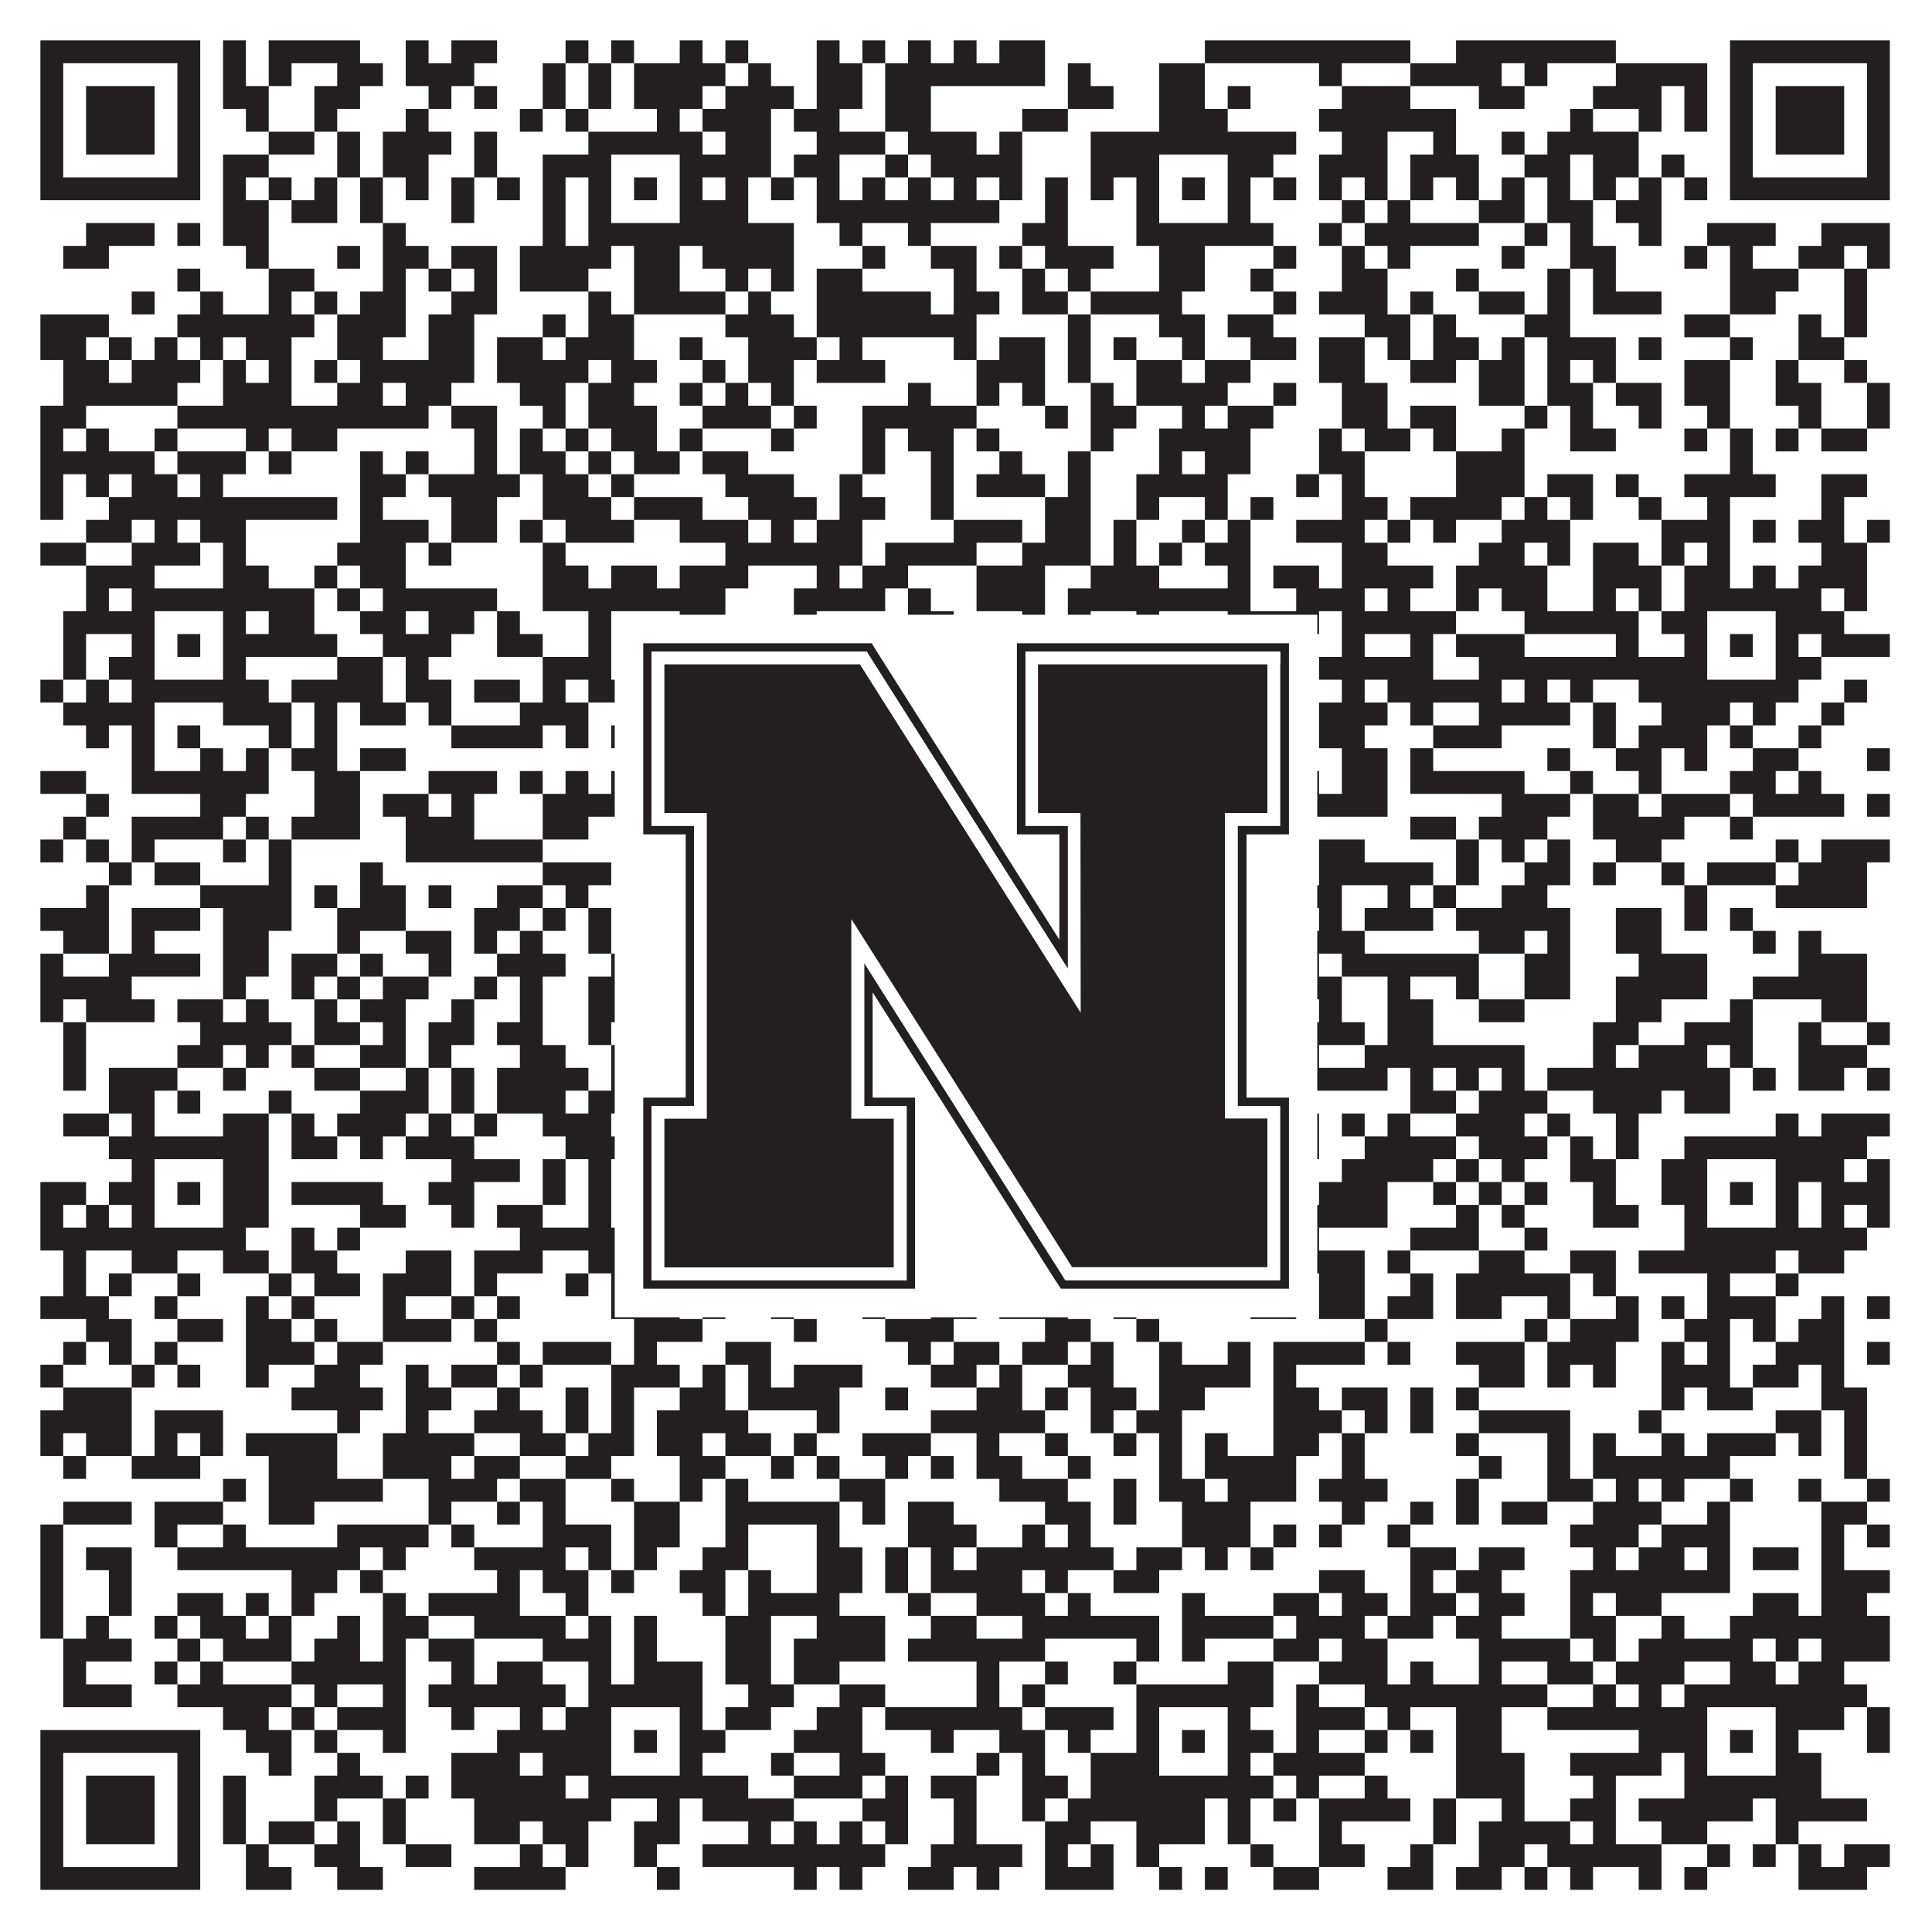 <?xml version="1.0"?>
<svg xmlns="http://www.w3.org/2000/svg" xmlns:xlink="http://www.w3.org/1999/xlink" version="1.1" width="1100px" height="1100px" viewBox="0 0 1100 1100"><rect x="0" y="0" width="1100" height="1100" fill="#ffffff" fill-opacity="1"/><path fill="#231f20" fill-opacity="1" d="M23,23L114,23L114,36L23,36ZM127,23L140,23L140,36L127,36ZM153,23L205,23L205,36L153,36ZM231,23L244,23L244,36L231,36ZM257,23L283,23L283,36L257,36ZM322,23L335,23L335,36L322,36ZM348,23L361,23L361,36L348,36ZM387,23L400,23L400,36L387,36ZM413,23L426,23L426,36L413,36ZM465,23L478,23L478,36L465,36ZM491,23L504,23L504,36L491,36ZM517,23L530,23L530,36L517,36ZM543,23L556,23L556,36L543,36ZM569,23L595,23L595,36L569,36ZM686,23L803,23L803,36L686,36ZM829,23L920,23L920,36L829,36ZM985,23L1076,23L1076,36L985,36ZM23,36L36,36L36,49L23,49ZM101,36L114,36L114,49L101,49ZM127,36L140,36L140,49L127,49ZM153,36L166,36L166,49L153,49ZM192,36L218,36L218,49L192,49ZM231,36L270,36L270,49L231,49ZM309,36L322,36L322,49L309,49ZM335,36L348,36L348,49L335,49ZM361,36L413,36L413,49L361,49ZM426,36L439,36L439,49L426,49ZM465,36L491,36L491,49L465,49ZM504,36L595,36L595,49L504,49ZM608,36L621,36L621,49L608,49ZM660,36L686,36L686,49L660,49ZM751,36L764,36L764,49L751,49ZM803,36L855,36L855,49L803,49ZM868,36L881,36L881,49L868,49ZM920,36L972,36L972,49L920,49ZM985,36L998,36L998,49L985,49ZM1063,36L1076,36L1076,49L1063,49ZM23,49L36,49L36,62L23,62ZM49,49L88,49L88,62L49,62ZM101,49L114,49L114,62L101,62ZM127,49L153,49L153,62L127,62ZM179,49L205,49L205,62L179,62ZM244,49L257,49L257,62L244,62ZM270,49L283,49L283,62L270,62ZM309,49L322,49L322,62L309,62ZM335,49L348,49L348,62L335,62ZM361,49L400,49L400,62L361,62ZM413,49L452,49L452,62L413,62ZM465,49L491,49L491,62L465,62ZM504,49L530,49L530,62L504,62ZM608,49L634,49L634,62L608,62ZM660,49L686,49L686,62L660,62ZM699,49L712,49L712,62L699,62ZM764,49L803,49L803,62L764,62ZM842,49L868,49L868,62L842,62ZM907,49L946,49L946,62L907,62ZM959,49L972,49L972,62L959,62ZM985,49L998,49L998,62L985,62ZM1011,49L1050,49L1050,62L1011,62ZM1063,49L1076,49L1076,62L1063,62ZM23,62L36,62L36,75L23,75ZM49,62L88,62L88,75L49,75ZM101,62L114,62L114,75L101,75ZM140,62L153,62L153,75L140,75ZM179,62L192,62L192,75L179,75ZM231,62L244,62L244,75L231,75ZM296,62L309,62L309,75L296,75ZM322,62L335,62L335,75L322,75ZM374,62L387,62L387,75L374,75ZM400,62L439,62L439,75L400,75ZM452,62L478,62L478,75L452,75ZM504,62L530,62L530,75L504,75ZM582,62L608,62L608,75L582,75ZM660,62L699,62L699,75L660,75ZM751,62L829,62L829,75L751,75ZM894,62L907,62L907,75L894,75ZM933,62L946,62L946,75L933,75ZM959,62L972,62L972,75L959,75ZM985,62L998,62L998,75L985,75ZM1011,62L1050,62L1050,75L1011,75ZM1063,62L1076,62L1076,75L1063,75ZM23,75L36,75L36,88L23,88ZM49,75L88,75L88,88L49,88ZM101,75L114,75L114,88L101,88ZM153,75L179,75L179,88L153,88ZM192,75L205,75L205,88L192,88ZM218,75L257,75L257,88L218,88ZM270,75L283,75L283,88L270,88ZM335,75L400,75L400,88L335,88ZM413,75L439,75L439,88L413,88ZM465,75L504,75L504,88L465,88ZM517,75L556,75L556,88L517,88ZM569,75L582,75L582,88L569,88ZM621,75L738,75L738,88L621,88ZM764,75L790,75L790,88L764,88ZM816,75L829,75L829,88L816,88ZM855,75L868,75L868,88L855,88ZM881,75L933,75L933,88L881,88ZM985,75L998,75L998,88L985,88ZM1011,75L1050,75L1050,88L1011,88ZM1063,75L1076,75L1076,88L1063,88ZM23,88L36,88L36,101L23,101ZM101,88L114,88L114,101L101,101ZM127,88L153,88L153,101L127,101ZM192,88L205,88L205,101L192,101ZM218,88L244,88L244,101L218,101ZM270,88L283,88L283,101L270,101ZM309,88L348,88L348,101L309,101ZM387,88L439,88L439,101L387,101ZM452,88L478,88L478,101L452,101ZM504,88L517,88L517,101L504,101ZM530,88L582,88L582,101L530,101ZM621,88L660,88L660,101L621,101ZM699,88L725,88L725,101L699,101ZM751,88L790,88L790,101L751,101ZM803,88L842,88L842,101L803,101ZM868,88L894,88L894,101L868,101ZM907,88L933,88L933,101L907,101ZM946,88L959,88L959,101L946,101ZM985,88L998,88L998,101L985,101ZM1063,88L1076,88L1076,101L1063,101ZM23,101L114,101L114,114L23,114ZM127,101L140,101L140,114L127,114ZM153,101L166,101L166,114L153,114ZM179,101L192,101L192,114L179,114ZM205,101L218,101L218,114L205,114ZM231,101L244,101L244,114L231,114ZM257,101L270,101L270,114L257,114ZM283,101L296,101L296,114L283,114ZM309,101L322,101L322,114L309,114ZM335,101L348,101L348,114L335,114ZM361,101L374,101L374,114L361,114ZM387,101L400,101L400,114L387,114ZM413,101L426,101L426,114L413,114ZM439,101L452,101L452,114L439,114ZM465,101L478,101L478,114L465,114ZM491,101L504,101L504,114L491,114ZM517,101L530,101L530,114L517,114ZM543,101L556,101L556,114L543,114ZM569,101L582,101L582,114L569,114ZM595,101L608,101L608,114L595,114ZM621,101L634,101L634,114L621,114ZM647,101L660,101L660,114L647,114ZM673,101L686,101L686,114L673,114ZM699,101L712,101L712,114L699,114ZM725,101L738,101L738,114L725,114ZM751,101L764,101L764,114L751,114ZM777,101L790,101L790,114L777,114ZM803,101L816,101L816,114L803,114ZM829,101L842,101L842,114L829,114ZM855,101L868,101L868,114L855,114ZM881,101L894,101L894,114L881,114ZM907,101L920,101L920,114L907,114ZM933,101L946,101L946,114L933,114ZM959,101L972,101L972,114L959,114ZM985,101L1076,101L1076,114L985,114ZM127,114L153,114L153,127L127,127ZM166,114L192,114L192,127L166,127ZM205,114L218,114L218,127L205,127ZM257,114L270,114L270,127L257,127ZM309,114L322,114L322,127L309,127ZM335,114L348,114L348,127L335,127ZM387,114L426,114L426,127L387,127ZM465,114L569,114L569,127L465,127ZM595,114L608,114L608,127L595,127ZM647,114L660,114L660,127L647,127ZM699,114L712,114L712,127L699,127ZM764,114L777,114L777,127L764,127ZM790,114L803,114L803,127L790,127ZM842,114L868,114L868,127L842,127ZM881,114L907,114L907,127L881,127ZM920,114L946,114L946,127L920,127ZM49,127L88,127L88,140L49,140ZM101,127L114,127L114,140L101,140ZM127,127L153,127L153,140L127,140ZM218,127L231,127L231,140L218,140ZM309,127L322,127L322,140L309,140ZM335,127L452,127L452,140L335,140ZM478,127L491,127L491,140L478,140ZM517,127L530,127L530,140L517,140ZM582,127L608,127L608,140L582,140ZM647,127L725,127L725,140L647,140ZM751,127L764,127L764,140L751,140ZM777,127L842,127L842,140L777,140ZM868,127L881,127L881,140L868,140ZM894,127L907,127L907,140L894,140ZM933,127L946,127L946,140L933,140ZM972,127L1011,127L1011,140L972,140ZM1037,127L1076,127L1076,140L1037,140ZM36,140L62,140L62,153L36,153ZM140,140L153,140L153,153L140,153ZM192,140L205,140L205,153L192,153ZM218,140L244,140L244,153L218,153ZM257,140L283,140L283,153L257,153ZM296,140L348,140L348,153L296,153ZM361,140L387,140L387,153L361,153ZM400,140L452,140L452,153L400,153ZM491,140L504,140L504,153L491,153ZM530,140L556,140L556,153L530,153ZM569,140L582,140L582,153L569,153ZM595,140L634,140L634,153L595,153ZM660,140L686,140L686,153L660,153ZM725,140L738,140L738,153L725,153ZM764,140L777,140L777,153L764,153ZM790,140L803,140L803,153L790,153ZM855,140L868,140L868,153L855,153ZM894,140L920,140L920,153L894,153ZM959,140L972,140L972,153L959,153ZM985,140L998,140L998,153L985,153ZM1024,140L1050,140L1050,153L1024,153ZM1063,140L1076,140L1076,153L1063,153ZM101,153L114,153L114,166L101,166ZM153,153L179,153L179,166L153,166ZM218,153L231,153L231,166L218,166ZM244,153L257,153L257,166L244,166ZM270,153L283,153L283,166L270,166ZM296,153L335,153L335,166L296,166ZM361,153L387,153L387,166L361,166ZM413,153L426,153L426,166L413,166ZM439,153L452,153L452,166L439,166ZM465,153L491,153L491,166L465,166ZM543,153L556,153L556,166L543,166ZM582,153L595,153L595,166L582,166ZM608,153L621,153L621,166L608,166ZM660,153L686,153L686,166L660,166ZM712,153L725,153L725,166L712,166ZM764,153L790,153L790,166L764,166ZM829,153L842,153L842,166L829,166ZM881,153L894,153L894,166L881,166ZM907,153L920,153L920,166L907,166ZM985,153L1024,153L1024,166L985,166ZM1050,153L1063,153L1063,166L1050,166ZM75,166L88,166L88,179L75,179ZM114,166L127,166L127,179L114,179ZM153,166L166,166L166,179L153,179ZM179,166L192,166L192,179L179,179ZM205,166L231,166L231,179L205,179ZM257,166L283,166L283,179L257,179ZM335,166L348,166L348,179L335,179ZM361,166L413,166L413,179L361,179ZM426,166L439,166L439,179L426,179ZM465,166L530,166L530,179L465,179ZM543,166L569,166L569,179L543,179ZM582,166L608,166L608,179L582,179ZM621,166L673,166L673,179L621,179ZM725,166L738,166L738,179L725,179ZM751,166L790,166L790,179L751,179ZM803,166L816,166L816,179L803,179ZM842,166L868,166L868,179L842,179ZM881,166L894,166L894,179L881,179ZM907,166L946,166L946,179L907,179ZM985,166L1011,166L1011,179L985,179ZM1050,166L1063,166L1063,179L1050,179ZM23,179L62,179L62,192L23,192ZM101,179L179,179L179,192L101,192ZM192,179L231,179L231,192L192,192ZM244,179L270,179L270,192L244,192ZM309,179L322,179L322,192L309,192ZM335,179L361,179L361,192L335,192ZM413,179L452,179L452,192L413,192ZM465,179L556,179L556,192L465,192ZM608,179L621,179L621,192L608,192ZM660,179L686,179L686,192L660,192ZM699,179L725,179L725,192L699,192ZM777,179L803,179L803,192L777,192ZM816,179L829,179L829,192L816,192ZM868,179L894,179L894,192L868,192ZM959,179L985,179L985,192L959,192ZM1024,179L1037,179L1037,192L1024,192ZM1050,179L1063,179L1063,192L1050,192ZM23,192L49,192L49,205L23,205ZM62,192L75,192L75,205L62,205ZM88,192L101,192L101,205L88,205ZM114,192L127,192L127,205L114,205ZM140,192L166,192L166,205L140,205ZM192,192L218,192L218,205L192,205ZM244,192L270,192L270,205L244,205ZM283,192L309,192L309,205L283,205ZM322,192L361,192L361,205L322,205ZM387,192L400,192L400,205L387,205ZM426,192L465,192L465,205L426,205ZM478,192L491,192L491,205L478,205ZM543,192L556,192L556,205L543,205ZM569,192L595,192L595,205L569,205ZM608,192L621,192L621,205L608,205ZM634,192L647,192L647,205L634,205ZM673,192L686,192L686,205L673,205ZM712,192L738,192L738,205L712,205ZM751,192L777,192L777,205L751,205ZM790,192L803,192L803,205L790,205ZM816,192L842,192L842,205L816,205ZM855,192L868,192L868,205L855,205ZM881,192L920,192L920,205L881,205ZM933,192L946,192L946,205L933,205ZM985,192L998,192L998,205L985,205ZM1024,192L1050,192L1050,205L1024,205ZM36,205L62,205L62,218L36,218ZM75,205L114,205L114,218L75,218ZM127,205L140,205L140,218L127,218ZM153,205L166,205L166,218L153,218ZM179,205L192,205L192,218L179,218ZM205,205L270,205L270,218L205,218ZM283,205L335,205L335,218L283,218ZM348,205L374,205L374,218L348,218ZM400,205L413,205L413,218L400,218ZM426,205L452,205L452,218L426,218ZM465,205L504,205L504,218L465,218ZM556,205L595,205L595,218L556,218ZM608,205L621,205L621,218L608,218ZM647,205L673,205L673,218L647,218ZM686,205L712,205L712,218L686,218ZM751,205L777,205L777,218L751,218ZM803,205L829,205L829,218L803,218ZM842,205L868,205L868,218L842,218ZM881,205L894,205L894,218L881,218ZM907,205L920,205L920,218L907,218ZM959,205L985,205L985,218L959,218ZM1011,205L1024,205L1024,218L1011,218ZM1050,205L1063,205L1063,218L1050,218ZM36,218L101,218L101,231L36,231ZM127,218L166,218L166,231L127,231ZM192,218L218,218L218,231L192,231ZM231,218L257,218L257,231L231,231ZM296,218L322,218L322,231L296,231ZM335,218L361,218L361,231L335,231ZM387,218L400,218L400,231L387,231ZM413,218L426,218L426,231L413,231ZM439,218L452,218L452,231L439,231ZM517,218L530,218L530,231L517,231ZM556,218L569,218L569,231L556,231ZM582,218L595,218L595,231L582,231ZM621,218L634,218L634,231L621,231ZM647,218L699,218L699,231L647,231ZM725,218L738,218L738,231L725,231ZM764,218L790,218L790,231L764,231ZM842,218L868,218L868,231L842,231ZM881,218L907,218L907,231L881,231ZM920,218L946,218L946,231L920,231ZM959,218L985,218L985,231L959,231ZM1011,218L1037,218L1037,231L1011,231ZM1063,218L1076,218L1076,231L1063,231ZM23,231L49,231L49,244L23,244ZM101,231L244,231L244,244L101,244ZM257,231L283,231L283,244L257,244ZM309,231L322,231L322,244L309,244ZM335,231L374,231L374,244L335,244ZM400,231L439,231L439,244L400,244ZM452,231L465,231L465,244L452,244ZM491,231L556,231L556,244L491,244ZM595,231L608,231L608,244L595,244ZM621,231L647,231L647,244L621,244ZM673,231L686,231L686,244L673,244ZM699,231L725,231L725,244L699,244ZM764,231L790,231L790,244L764,244ZM803,231L829,231L829,244L803,244ZM868,231L881,231L881,244L868,244ZM894,231L907,231L907,244L894,244ZM933,231L946,231L946,244L933,244ZM972,231L985,231L985,244L972,244ZM1024,231L1037,231L1037,244L1024,244ZM1063,231L1076,231L1076,244L1063,244ZM23,244L36,244L36,257L23,257ZM49,244L62,244L62,257L49,257ZM88,244L101,244L101,257L88,257ZM140,244L153,244L153,257L140,257ZM166,244L192,244L192,257L166,257ZM270,244L283,244L283,257L270,257ZM296,244L309,244L309,257L296,257ZM322,244L335,244L335,257L322,257ZM348,244L374,244L374,257L348,257ZM387,244L400,244L400,257L387,257ZM439,244L452,244L452,257L439,257ZM491,244L504,244L504,257L491,257ZM517,244L543,244L543,257L517,257ZM556,244L569,244L569,257L556,257ZM621,244L634,244L634,257L621,257ZM660,244L712,244L712,257L660,257ZM751,244L764,244L764,257L751,257ZM777,244L803,244L803,257L777,257ZM816,244L829,244L829,257L816,257ZM855,244L868,244L868,257L855,257ZM894,244L920,244L920,257L894,257ZM959,244L972,244L972,257L959,257ZM985,244L998,244L998,257L985,257ZM1011,244L1024,244L1024,257L1011,257ZM1037,244L1063,244L1063,257L1037,257ZM23,257L88,257L88,270L23,270ZM101,257L140,257L140,270L101,270ZM153,257L166,257L166,270L153,270ZM205,257L218,257L218,270L205,270ZM231,257L244,257L244,270L231,270ZM270,257L283,257L283,270L270,270ZM296,257L322,257L322,270L296,270ZM335,257L348,257L348,270L335,270ZM361,257L387,257L387,270L361,270ZM400,257L426,257L426,270L400,270ZM491,257L504,257L504,270L491,270ZM530,257L543,257L543,270L530,270ZM569,257L582,257L582,270L569,270ZM608,257L621,257L621,270L608,270ZM660,257L673,257L673,270L660,270ZM686,257L712,257L712,270L686,270ZM751,257L777,257L777,270L751,270ZM829,257L868,257L868,270L829,270ZM985,257L998,257L998,270L985,270ZM23,270L36,270L36,283L23,283ZM49,270L62,270L62,283L49,283ZM75,270L101,270L101,283L75,283ZM114,270L127,270L127,283L114,283ZM205,270L231,270L231,283L205,283ZM244,270L296,270L296,283L244,283ZM309,270L335,270L335,283L309,283ZM348,270L361,270L361,283L348,283ZM413,270L452,270L452,283L413,283ZM478,270L491,270L491,283L478,283ZM530,270L543,270L543,283L530,283ZM556,270L595,270L595,283L556,283ZM608,270L621,270L621,283L608,283ZM647,270L699,270L699,283L647,283ZM738,270L751,270L751,283L738,283ZM764,270L777,270L777,283L764,283ZM829,270L868,270L868,283L829,283ZM881,270L907,270L907,283L881,283ZM920,270L933,270L933,283L920,283ZM959,270L1011,270L1011,283L959,283ZM1037,270L1063,270L1063,283L1037,283ZM23,283L36,283L36,296L23,296ZM62,283L192,283L192,296L62,296ZM205,283L218,283L218,296L205,296ZM257,283L283,283L283,296L257,296ZM309,283L348,283L348,296L309,296ZM361,283L400,283L400,296L361,296ZM426,283L465,283L465,296L426,296ZM478,283L504,283L504,296L478,296ZM530,283L543,283L543,296L530,296ZM595,283L621,283L621,296L595,296ZM647,283L660,283L660,296L647,296ZM686,283L699,283L699,296L686,296ZM712,283L725,283L725,296L712,296ZM764,283L790,283L790,296L764,296ZM803,283L855,283L855,296L803,296ZM868,283L881,283L881,296L868,296ZM894,283L907,283L907,296L894,296ZM933,283L946,283L946,296L933,296ZM972,283L985,283L985,296L972,296ZM1037,283L1050,283L1050,296L1037,296ZM49,296L75,296L75,309L49,309ZM88,296L101,296L101,309L88,309ZM114,296L140,296L140,309L114,309ZM205,296L244,296L244,309L205,309ZM257,296L283,296L283,309L257,309ZM296,296L309,296L309,309L296,309ZM322,296L361,296L361,309L322,309ZM387,296L426,296L426,309L387,309ZM439,296L452,296L452,309L439,309ZM465,296L491,296L491,309L465,309ZM543,296L582,296L582,309L543,309ZM595,296L621,296L621,309L595,309ZM634,296L647,296L647,309L634,309ZM673,296L686,296L686,309L673,309ZM699,296L712,296L712,309L699,309ZM738,296L777,296L777,309L738,309ZM790,296L803,296L803,309L790,309ZM816,296L829,296L829,309L816,309ZM855,296L894,296L894,309L855,309ZM946,296L985,296L985,309L946,309ZM998,296L1011,296L1011,309L998,309ZM1024,296L1050,296L1050,309L1024,309ZM1063,296L1076,296L1076,309L1063,309ZM23,309L49,309L49,322L23,322ZM75,309L114,309L114,322L75,322ZM127,309L140,309L140,322L127,322ZM192,309L231,309L231,322L192,322ZM244,309L257,309L257,322L244,322ZM309,309L322,309L322,322L309,322ZM413,309L491,309L491,322L413,322ZM504,309L556,309L556,322L504,322ZM582,309L621,309L621,322L582,322ZM634,309L647,309L647,322L634,322ZM660,309L673,309L673,322L660,322ZM686,309L712,309L712,322L686,322ZM764,309L790,309L790,322L764,322ZM842,309L868,309L868,322L842,322ZM881,309L894,309L894,322L881,322ZM907,309L933,309L933,322L907,322ZM946,309L959,309L959,322L946,322ZM972,309L985,309L985,322L972,322ZM1037,309L1063,309L1063,322L1037,322ZM49,322L88,322L88,335L49,335ZM127,322L153,322L153,335L127,335ZM179,322L192,322L192,335L179,335ZM205,322L231,322L231,335L205,335ZM309,322L335,322L335,335L309,335ZM348,322L374,322L374,335L348,335ZM387,322L426,322L426,335L387,335ZM465,322L478,322L478,335L465,335ZM491,322L517,322L517,335L491,335ZM556,322L595,322L595,335L556,335ZM621,322L660,322L660,335L621,335ZM699,322L712,322L712,335L699,335ZM725,322L751,322L751,335L725,335ZM764,322L816,322L816,335L764,335ZM829,322L881,322L881,335L829,335ZM907,322L946,322L946,335L907,335ZM959,322L985,322L985,335L959,335ZM998,322L1011,322L1011,335L998,335ZM1024,322L1063,322L1063,335L1024,335ZM49,335L62,335L62,348L49,348ZM75,335L179,335L179,348L75,348ZM192,335L205,335L205,348L192,348ZM218,335L283,335L283,348L218,348ZM309,335L413,335L413,348L309,348ZM452,335L504,335L504,348L452,348ZM517,335L530,335L530,348L517,348ZM556,335L595,335L595,348L556,348ZM608,335L712,335L712,348L608,348ZM738,335L777,335L777,348L738,348ZM790,335L803,335L803,348L790,348ZM829,335L842,335L842,348L829,348ZM855,335L881,335L881,348L855,348ZM907,335L920,335L920,348L907,348ZM933,335L946,335L946,348L933,348ZM959,335L1037,335L1037,348L959,348ZM1050,335L1063,335L1063,348L1050,348ZM36,348L88,348L88,361L36,361ZM127,348L140,348L140,361L127,361ZM153,348L179,348L179,361L153,361ZM205,348L231,348L231,361L205,361ZM244,348L270,348L270,361L244,361ZM283,348L296,348L296,361L283,361ZM335,348L348,348L348,361L335,361ZM387,348L413,348L413,361L387,361ZM452,348L465,348L465,361L452,361ZM517,348L543,348L543,361L517,361ZM582,348L595,348L595,361L582,361ZM608,348L621,348L621,361L608,361ZM647,348L660,348L660,361L647,361ZM699,348L751,348L751,361L699,361ZM764,348L829,348L829,361L764,361ZM868,348L933,348L933,361L868,361ZM946,348L972,348L972,361L946,361ZM1011,348L1050,348L1050,361L1011,361ZM36,361L49,361L49,374L36,374ZM75,361L88,361L88,374L75,374ZM101,361L114,361L114,374L101,374ZM127,361L192,361L192,374L127,374ZM218,361L257,361L257,374L218,374ZM283,361L309,361L309,374L283,374ZM335,361L348,361L348,374L335,374ZM361,361L374,361L374,374L361,374ZM387,361L413,361L413,374L387,374ZM452,361L517,361L517,374L452,374ZM530,361L556,361L556,374L530,374ZM569,361L608,361L608,374L569,374ZM621,361L634,361L634,374L621,374ZM647,361L660,361L660,374L647,374ZM673,361L686,361L686,374L673,374ZM699,361L725,361L725,374L699,374ZM764,361L777,361L777,374L764,374ZM803,361L816,361L816,374L803,374ZM829,361L868,361L868,374L829,374ZM920,361L933,361L933,374L920,374ZM959,361L972,361L972,374L959,374ZM985,361L998,361L998,374L985,374ZM1011,361L1024,361L1024,374L1011,374ZM1037,361L1076,361L1076,374L1037,374ZM36,374L49,374L49,387L36,387ZM62,374L88,374L88,387L62,387ZM127,374L140,374L140,387L127,387ZM192,374L218,374L218,387L192,387ZM231,374L244,374L244,387L231,387ZM309,374L348,374L348,387L309,387ZM387,374L413,374L413,387L387,387ZM439,374L465,374L465,387L439,387ZM491,374L530,374L530,387L491,387ZM543,374L556,374L556,387L543,387ZM569,374L595,374L595,387L569,387ZM608,374L634,374L634,387L608,387ZM647,374L660,374L660,387L647,387ZM699,374L712,374L712,387L699,387ZM725,374L738,374L738,387L725,387ZM751,374L816,374L816,387L751,387ZM842,374L972,374L972,387L842,387ZM1011,374L1037,374L1037,387L1011,387ZM23,387L36,387L36,400L23,400ZM49,387L62,387L62,400L49,400ZM75,387L153,387L153,400L75,400ZM166,387L218,387L218,400L166,400ZM231,387L257,387L257,400L231,400ZM270,387L296,387L296,400L270,400ZM309,387L322,387L322,400L309,400ZM335,387L426,387L426,400L335,400ZM439,387L452,387L452,400L439,400ZM465,387L478,387L478,400L465,400ZM504,387L530,387L530,400L504,400ZM543,387L569,387L569,400L543,400ZM582,387L595,387L595,400L582,400ZM634,387L712,387L712,400L634,400ZM764,387L777,387L777,400L764,400ZM790,387L855,387L855,400L790,400ZM868,387L881,387L881,400L868,400ZM894,387L907,387L907,400L894,400ZM933,387L1024,387L1024,400L933,400ZM1050,387L1063,387L1063,400L1050,400ZM36,400L88,400L88,413L36,413ZM127,400L166,400L166,413L127,413ZM179,400L192,400L192,413L179,413ZM205,400L231,400L231,413L205,413ZM244,400L257,400L257,413L244,413ZM296,400L335,400L335,413L296,413ZM361,400L374,400L374,413L361,413ZM387,400L426,400L426,413L387,413ZM439,400L478,400L478,413L439,413ZM608,400L621,400L621,413L608,413ZM634,400L647,400L647,413L634,413ZM673,400L686,400L686,413L673,413ZM725,400L738,400L738,413L725,413ZM751,400L790,400L790,413L751,413ZM803,400L816,400L816,413L803,413ZM842,400L894,400L894,413L842,413ZM907,400L920,400L920,413L907,413ZM946,400L985,400L985,413L946,413ZM998,400L1011,400L1011,413L998,413ZM1037,400L1050,400L1050,413L1037,413ZM49,413L62,413L62,426L49,426ZM75,413L88,413L88,426L75,426ZM101,413L114,413L114,426L101,426ZM153,413L166,413L166,426L153,426ZM179,413L192,413L192,426L179,426ZM257,413L309,413L309,426L257,426ZM322,413L335,413L335,426L322,426ZM348,413L361,413L361,426L348,426ZM387,413L400,413L400,426L387,426ZM413,413L426,413L426,426L413,426ZM452,413L478,413L478,426L452,426ZM491,413L504,413L504,426L491,426ZM556,413L569,413L569,426L556,426ZM582,413L608,413L608,426L582,426ZM634,413L699,413L699,426L634,426ZM712,413L725,413L725,426L712,426ZM751,413L777,413L777,426L751,426ZM816,413L855,413L855,426L816,426ZM907,413L920,413L920,426L907,426ZM933,413L972,413L972,426L933,426ZM985,413L998,413L998,426L985,426ZM1024,413L1037,413L1037,426L1024,426ZM75,426L88,426L88,439L75,439ZM114,426L127,426L127,439L114,439ZM140,426L153,426L153,439L140,439ZM166,426L192,426L192,439L166,439ZM205,426L231,426L231,439L205,439ZM361,426L387,426L387,439L361,439ZM400,426L426,426L426,439L400,439ZM517,426L530,426L530,439L517,439ZM543,426L556,426L556,439L543,439ZM608,426L621,426L621,439L608,439ZM660,426L712,426L712,439L660,439ZM764,426L790,426L790,439L764,439ZM803,426L816,426L816,439L803,439ZM881,426L894,426L894,439L881,439ZM920,426L946,426L946,439L920,439ZM959,426L972,426L972,439L959,439ZM998,426L1024,426L1024,439L998,439ZM1063,426L1076,426L1076,439L1063,439ZM23,439L49,439L49,452L23,452ZM75,439L153,439L153,452L75,452ZM179,439L205,439L205,452L179,452ZM244,439L283,439L283,452L244,452ZM296,439L309,439L309,452L296,452ZM322,439L335,439L335,452L322,452ZM348,439L361,439L361,452L348,452ZM374,439L387,439L387,452L374,452ZM413,439L439,439L439,452L413,452ZM452,439L465,439L465,452L452,452ZM478,439L491,439L491,452L478,452ZM543,439L569,439L569,452L543,452ZM582,439L608,439L608,452L582,452ZM660,439L673,439L673,452L660,452ZM699,439L725,439L725,452L699,452ZM738,439L751,439L751,452L738,452ZM764,439L790,439L790,452L764,452ZM803,439L868,439L868,452L803,452ZM894,439L907,439L907,452L894,452ZM933,439L946,439L946,452L933,452ZM985,439L1011,439L1011,452L985,452ZM1024,439L1037,439L1037,452L1024,452ZM49,452L62,452L62,465L49,465ZM114,452L140,452L140,465L114,465ZM179,452L205,452L205,465L179,465ZM218,452L244,452L244,465L218,465ZM257,452L270,452L270,465L257,465ZM309,452L400,452L400,465L309,465ZM452,452L478,452L478,465L452,465ZM530,452L543,452L543,465L530,465ZM556,452L569,452L569,465L556,465ZM608,452L621,452L621,465L608,465ZM647,452L673,452L673,465L647,465ZM712,452L790,452L790,465L712,465ZM855,452L894,452L894,465L855,465ZM907,452L933,452L933,465L907,465ZM946,452L985,452L985,465L946,465ZM998,452L1050,452L1050,465L998,465ZM1063,452L1076,452L1076,465L1063,465ZM36,465L49,465L49,478L36,478ZM75,465L127,465L127,478L75,478ZM140,465L153,465L153,478L140,478ZM166,465L205,465L205,478L166,478ZM231,465L270,465L270,478L231,478ZM309,465L335,465L335,478L309,478ZM361,465L413,465L413,478L361,478ZM452,465L530,465L530,478L452,478ZM543,465L556,465L556,478L543,478ZM595,465L647,465L647,478L595,478ZM660,465L712,465L712,478L660,478ZM725,465L738,465L738,478L725,478ZM803,465L829,465L829,478L803,478ZM842,465L881,465L881,478L842,478ZM907,465L959,465L959,478L907,478ZM985,465L998,465L998,478L985,478ZM23,478L36,478L36,491L23,491ZM49,478L62,478L62,491L49,491ZM75,478L88,478L88,491L75,491ZM127,478L140,478L140,491L127,491ZM153,478L166,478L166,491L153,491ZM231,478L309,478L309,491L231,491ZM361,478L387,478L387,491L361,491ZM426,478L439,478L439,491L426,491ZM465,478L517,478L517,491L465,491ZM530,478L556,478L556,491L530,491ZM569,478L621,478L621,491L569,491ZM686,478L699,478L699,491L686,491ZM725,478L738,478L738,491L725,491ZM751,478L777,478L777,491L751,491ZM829,478L842,478L842,491L829,491ZM855,478L868,478L868,491L855,491ZM881,478L894,478L894,491L881,491ZM920,478L946,478L946,491L920,491ZM1011,478L1024,478L1024,491L1011,491ZM1037,478L1076,478L1076,491L1037,491ZM62,491L75,491L75,504L62,504ZM88,491L114,491L114,504L88,504ZM153,491L166,491L166,504L153,504ZM205,491L218,491L218,504L205,504ZM309,491L348,491L348,504L309,504ZM374,491L400,491L400,504L374,504ZM413,491L426,491L426,504L413,504ZM439,491L478,491L478,504L439,504ZM504,491L530,491L530,504L504,504ZM556,491L608,491L608,504L556,504ZM634,491L647,491L647,504L634,504ZM751,491L816,491L816,504L751,504ZM829,491L842,491L842,504L829,504ZM868,491L894,491L894,504L868,504ZM907,491L920,491L920,504L907,504ZM946,491L959,491L959,504L946,504ZM972,491L1011,491L1011,504L972,504ZM1024,491L1063,491L1063,504L1024,504ZM49,504L62,504L62,517L49,517ZM114,504L166,504L166,517L114,517ZM179,504L192,504L192,517L179,517ZM205,504L231,504L231,517L205,517ZM244,504L257,504L257,517L244,517ZM283,504L309,504L309,517L283,517ZM322,504L335,504L335,517L322,517ZM361,504L387,504L387,517L361,517ZM400,504L439,504L439,517L400,517ZM452,504L478,504L478,517L452,517ZM504,504L530,504L530,517L504,517ZM543,504L582,504L582,517L543,517ZM621,504L647,504L647,517L621,517ZM660,504L673,504L673,517L660,517ZM699,504L712,504L712,517L699,517ZM725,504L764,504L764,517L725,517ZM790,504L803,504L803,517L790,517ZM816,504L829,504L829,517L816,517ZM855,504L881,504L881,517L855,517ZM959,504L972,504L972,517L959,517ZM1011,504L1063,504L1063,517L1011,517ZM23,517L62,517L62,530L23,530ZM75,517L114,517L114,530L75,530ZM127,517L166,517L166,530L127,530ZM192,517L231,517L231,530L192,530ZM270,517L296,517L296,530L270,530ZM309,517L322,517L322,530L309,530ZM335,517L348,517L348,530L335,530ZM374,517L387,517L387,530L374,530ZM413,517L426,517L426,530L413,530ZM439,517L452,517L452,530L439,530ZM491,517L504,517L504,530L491,530ZM543,517L569,517L569,530L543,530ZM595,517L621,517L621,530L595,530ZM634,517L647,517L647,530L634,530ZM660,517L673,517L673,530L660,530ZM699,517L738,517L738,530L699,530ZM751,517L764,517L764,530L751,530ZM777,517L816,517L816,530L777,530ZM829,517L894,517L894,530L829,530ZM920,517L946,517L946,530L920,530ZM959,517L972,517L972,530L959,530ZM985,517L998,517L998,530L985,530ZM36,530L62,530L62,543L36,543ZM75,530L88,530L88,543L75,543ZM127,530L153,530L153,543L127,543ZM192,530L205,530L205,543L192,543ZM231,530L257,530L257,543L231,543ZM270,530L283,530L283,543L270,543ZM296,530L309,530L309,543L296,543ZM335,530L348,530L348,543L335,543ZM361,530L374,530L374,543L361,543ZM387,530L413,530L413,543L387,543ZM439,530L452,530L452,543L439,543ZM491,530L582,530L582,543L491,543ZM595,530L608,530L608,543L595,543ZM621,530L634,530L634,543L621,543ZM725,530L777,530L777,543L725,543ZM842,530L868,530L868,543L842,543ZM881,530L894,530L894,543L881,543ZM920,530L946,530L946,543L920,543ZM998,530L1011,530L1011,543L998,543ZM1024,530L1037,530L1037,543L1024,543ZM23,543L36,543L36,556L23,556ZM62,543L114,543L114,556L62,556ZM127,543L153,543L153,556L127,556ZM166,543L192,543L192,556L166,556ZM205,543L218,543L218,556L205,556ZM244,543L257,543L257,556L244,556ZM283,543L322,543L322,556L283,556ZM348,543L374,543L374,556L348,556ZM387,543L400,543L400,556L387,556ZM426,543L439,543L439,556L426,556ZM452,543L465,543L465,556L452,556ZM478,543L491,543L491,556L478,556ZM504,543L517,543L517,556L504,556ZM530,543L582,543L582,556L530,556ZM595,543L608,543L608,556L595,556ZM621,543L634,543L634,556L621,556ZM647,543L660,543L660,556L647,556ZM712,543L751,543L751,556L712,556ZM764,543L842,543L842,556L764,556ZM868,543L894,543L894,556L868,556ZM933,543L972,543L972,556L933,556ZM1024,543L1063,543L1063,556L1024,556ZM23,556L75,556L75,569L23,569ZM127,556L140,556L140,569L127,569ZM166,556L179,556L179,569L166,569ZM192,556L205,556L205,569L192,569ZM218,556L244,556L244,569L218,569ZM270,556L283,556L283,569L270,569ZM296,556L309,556L309,569L296,569ZM335,556L361,556L361,569L335,569ZM374,556L400,556L400,569L374,569ZM413,556L426,556L426,569L413,569ZM452,556L478,556L478,569L452,569ZM517,556L530,556L530,569L517,569ZM582,556L595,556L595,569L582,569ZM621,556L647,556L647,569L621,569ZM660,556L673,556L673,569L660,569ZM686,556L699,556L699,569L686,569ZM712,556L725,556L725,569L712,569ZM738,556L764,556L764,569L738,569ZM790,556L803,556L803,569L790,569ZM829,556L842,556L842,569L829,569ZM868,556L894,556L894,569L868,569ZM920,556L972,556L972,569L920,569ZM998,556L1063,556L1063,569L998,569ZM23,569L36,569L36,582L23,582ZM49,569L88,569L88,582L49,582ZM101,569L127,569L127,582L101,582ZM140,569L153,569L153,582L140,582ZM179,569L192,569L192,582L179,582ZM205,569L231,569L231,582L205,582ZM257,569L270,569L270,582L257,582ZM296,569L309,569L309,582L296,582ZM335,569L361,569L361,582L335,582ZM374,569L387,569L387,582L374,582ZM439,569L452,569L452,582L439,582ZM478,569L517,569L517,582L478,582ZM543,569L556,569L556,582L543,582ZM569,569L582,569L582,582L569,582ZM608,569L621,569L621,582L608,582ZM686,569L738,569L738,582L686,582ZM751,569L764,569L764,582L751,582ZM790,569L816,569L816,582L790,582ZM842,569L868,569L868,582L842,582ZM920,569L946,569L946,582L920,582ZM985,569L998,569L998,582L985,582ZM1037,569L1063,569L1063,582L1037,582ZM36,582L49,582L49,595L36,595ZM114,582L166,582L166,595L114,595ZM179,582L205,582L205,595L179,595ZM218,582L231,582L231,595L218,595ZM244,582L270,582L270,595L244,595ZM283,582L309,582L309,595L283,595ZM335,582L348,582L348,595L335,595ZM361,582L387,582L387,595L361,595ZM413,582L439,582L439,595L413,595ZM452,582L478,582L478,595L452,595ZM543,582L556,582L556,595L543,595ZM582,582L595,582L595,595L582,595ZM608,582L660,582L660,595L608,595ZM673,582L686,582L686,595L673,595ZM712,582L777,582L777,595L712,595ZM790,582L816,582L816,595L790,595ZM907,582L933,582L933,595L907,595ZM959,582L998,582L998,595L959,595ZM1024,582L1037,582L1037,595L1024,595ZM1063,582L1076,582L1076,595L1063,595ZM36,595L49,595L49,608L36,608ZM101,595L127,595L127,608L101,608ZM140,595L153,595L153,608L140,608ZM166,595L179,595L179,608L166,608ZM205,595L231,595L231,608L205,608ZM244,595L257,595L257,608L244,608ZM296,595L322,595L322,608L296,608ZM348,595L361,595L361,608L348,608ZM374,595L413,595L413,608L374,608ZM426,595L478,595L478,608L426,608ZM491,595L504,595L504,608L491,608ZM517,595L530,595L530,608L517,608ZM556,595L582,595L582,608L556,608ZM621,595L647,595L647,608L621,608ZM712,595L725,595L725,608L712,608ZM738,595L751,595L751,608L738,608ZM777,595L868,595L868,608L777,608ZM907,595L920,595L920,608L907,608ZM933,595L972,595L972,608L933,608ZM985,595L998,595L998,608L985,608ZM1024,595L1063,595L1063,608L1024,608ZM36,608L49,608L49,621L36,621ZM62,608L101,608L101,621L62,621ZM127,608L140,608L140,621L127,621ZM179,608L205,608L205,621L179,621ZM231,608L244,608L244,621L231,621ZM257,608L270,608L270,621L257,621ZM283,608L335,608L335,621L283,621ZM348,608L374,608L374,621L348,621ZM400,608L413,608L413,621L400,621ZM426,608L478,608L478,621L426,621ZM504,608L543,608L543,621L504,621ZM608,608L634,608L634,621L608,621ZM647,608L660,608L660,621L647,621ZM686,608L790,608L790,621L686,621ZM803,608L816,608L816,621L803,621ZM829,608L842,608L842,621L829,621ZM855,608L868,608L868,621L855,621ZM881,608L985,608L985,621L881,621ZM998,608L1011,608L1011,621L998,621ZM1024,608L1050,608L1050,621L1024,621ZM1063,608L1076,608L1076,621L1063,621ZM62,621L88,621L88,634L62,634ZM101,621L114,621L114,634L101,634ZM153,621L166,621L166,634L153,634ZM205,621L244,621L244,634L205,634ZM257,621L270,621L270,634L257,634ZM283,621L322,621L322,634L283,634ZM335,621L374,621L374,634L335,634ZM400,621L439,621L439,634L400,634ZM452,621L478,621L478,634L452,634ZM530,621L543,621L543,634L530,634ZM556,621L569,621L569,634L556,634ZM582,621L595,621L595,634L582,634ZM608,621L634,621L634,634L608,634ZM686,621L712,621L712,634L686,634ZM803,621L829,621L829,634L803,634ZM842,621L881,621L881,634L842,634ZM907,621L946,621L946,634L907,634ZM959,621L985,621L985,634L959,634ZM36,634L62,634L62,647L36,647ZM75,634L88,634L88,647L75,647ZM127,634L153,634L153,647L127,647ZM166,634L179,634L179,647L166,647ZM192,634L231,634L231,647L192,647ZM244,634L257,634L257,647L244,647ZM270,634L283,634L283,647L270,647ZM309,634L348,634L348,647L309,647ZM361,634L413,634L413,647L361,647ZM426,634L439,634L439,647L426,647ZM465,634L478,634L478,647L465,647ZM504,634L517,634L517,647L504,647ZM543,634L608,634L608,647L543,647ZM621,634L660,634L660,647L621,647ZM712,634L751,634L751,647L712,647ZM764,634L777,634L777,647L764,647ZM790,634L803,634L803,647L790,647ZM829,634L868,634L868,647L829,647ZM881,634L894,634L894,647L881,647ZM920,634L933,634L933,647L920,647ZM1011,634L1024,634L1024,647L1011,647ZM1037,634L1076,634L1076,647L1037,647ZM62,647L153,647L153,660L62,660ZM166,647L192,647L192,660L166,660ZM205,647L218,647L218,660L205,660ZM231,647L270,647L270,660L231,660ZM322,647L400,647L400,660L322,660ZM413,647L439,647L439,660L413,660ZM504,647L517,647L517,660L504,660ZM569,647L595,647L595,660L569,660ZM647,647L725,647L725,660L647,660ZM738,647L751,647L751,660L738,660ZM777,647L829,647L829,660L777,660ZM842,647L881,647L881,660L842,660ZM894,647L907,647L907,660L894,660ZM920,647L933,647L933,660L920,660ZM959,647L1063,647L1063,660L959,660ZM75,660L88,660L88,673L75,673ZM127,660L153,660L153,673L127,673ZM257,660L296,660L296,673L257,673ZM309,660L322,660L322,673L309,673ZM335,660L348,660L348,673L335,673ZM387,660L426,660L426,673L387,673ZM465,660L478,660L478,673L465,673ZM504,660L517,660L517,673L504,673ZM530,660L543,660L543,673L530,673ZM582,660L634,660L634,673L582,673ZM647,660L660,660L660,673L647,673ZM699,660L738,660L738,673L699,673ZM764,660L816,660L816,673L764,673ZM829,660L842,660L842,673L829,673ZM855,660L868,660L868,673L855,673ZM894,660L920,660L920,673L894,673ZM946,660L972,660L972,673L946,673ZM1011,660L1050,660L1050,673L1011,673ZM1063,660L1076,660L1076,673L1063,673ZM23,673L49,673L49,686L23,686ZM62,673L88,673L88,686L62,686ZM101,673L114,673L114,686L101,686ZM127,673L153,673L153,686L127,686ZM166,673L218,673L218,686L166,686ZM244,673L270,673L270,686L244,686ZM309,673L322,673L322,686L309,686ZM335,673L348,673L348,686L335,686ZM361,673L374,673L374,686L361,686ZM387,673L400,673L400,686L387,686ZM439,673L491,673L491,686L439,686ZM543,673L569,673L569,686L543,686ZM595,673L608,673L608,686L595,686ZM647,673L660,673L660,686L647,686ZM673,673L686,673L686,686L673,686ZM699,673L712,673L712,686L699,686ZM751,673L790,673L790,686L751,686ZM816,673L829,673L829,686L816,686ZM842,673L855,673L855,686L842,686ZM868,673L881,673L881,686L868,686ZM907,673L920,673L920,686L907,686ZM946,673L972,673L972,686L946,686ZM985,673L998,673L998,686L985,686ZM1011,673L1024,673L1024,686L1011,686ZM1037,673L1076,673L1076,686L1037,686ZM23,686L36,686L36,699L23,699ZM49,686L62,686L62,699L49,699ZM75,686L88,686L88,699L75,699ZM127,686L153,686L153,699L127,699ZM205,686L231,686L231,699L205,699ZM257,686L270,686L270,699L257,699ZM283,686L309,686L309,699L283,699ZM335,686L348,686L348,699L335,699ZM387,686L491,686L491,699L387,699ZM504,686L543,686L543,699L504,699ZM634,686L660,686L660,699L634,699ZM699,686L790,686L790,699L699,699ZM829,686L842,686L842,699L829,699ZM855,686L868,686L868,699L855,699ZM907,686L933,686L933,699L907,699ZM959,686L972,686L972,699L959,699ZM1011,686L1024,686L1024,699L1011,699ZM1037,686L1050,686L1050,699L1037,699ZM1063,686L1076,686L1076,699L1063,699ZM23,699L140,699L140,712L23,712ZM166,699L179,699L179,712L166,712ZM192,699L205,699L205,712L192,712ZM296,699L439,699L439,712L296,712ZM465,699L478,699L478,712L465,712ZM491,699L543,699L543,712L491,712ZM569,699L595,699L595,712L569,712ZM621,699L712,699L712,712L621,712ZM725,699L751,699L751,712L725,712ZM803,699L842,699L842,712L803,712ZM868,699L881,699L881,712L868,712ZM959,699L1063,699L1063,712L959,712ZM36,712L49,712L49,725L36,725ZM75,712L101,712L101,725L75,725ZM127,712L153,712L153,725L127,725ZM166,712L192,712L192,725L166,725ZM231,712L257,712L257,725L231,725ZM270,712L309,712L309,725L270,725ZM335,712L413,712L413,725L335,725ZM452,712L465,712L465,725L452,725ZM478,712L491,712L491,725L478,725ZM517,712L530,712L530,725L517,725ZM543,712L556,712L556,725L543,725ZM569,712L595,712L595,725L569,725ZM608,712L647,712L647,725L608,725ZM673,712L686,712L686,725L673,725ZM712,712L777,712L777,725L712,725ZM790,712L803,712L803,725L790,725ZM842,712L868,712L868,725L842,725ZM894,712L920,712L920,725L894,725ZM933,712L1011,712L1011,725L933,725ZM1024,712L1050,712L1050,725L1024,725ZM36,725L49,725L49,738L36,738ZM62,725L75,725L75,738L62,738ZM101,725L114,725L114,738L101,738ZM153,725L166,725L166,738L153,738ZM179,725L205,725L205,738L179,738ZM218,725L257,725L257,738L218,738ZM270,725L283,725L283,738L270,738ZM322,725L335,725L335,738L322,738ZM348,725L387,725L387,738L348,738ZM400,725L413,725L413,738L400,738ZM426,725L465,725L465,738L426,738ZM491,725L504,725L504,738L491,738ZM530,725L569,725L569,738L530,738ZM595,725L621,725L621,738L595,738ZM647,725L673,725L673,738L647,738ZM699,725L712,725L712,738L699,738ZM725,725L738,725L738,738L725,738ZM751,725L777,725L777,738L751,738ZM803,725L816,725L816,738L803,738ZM829,725L894,725L894,738L829,738ZM907,725L920,725L920,738L907,738ZM972,725L985,725L985,738L972,738ZM1011,725L1024,725L1024,738L1011,738ZM23,738L62,738L62,751L23,751ZM88,738L101,738L101,751L88,751ZM140,738L153,738L153,751L140,751ZM166,738L179,738L179,751L166,751ZM218,738L231,738L231,751L218,751ZM257,738L270,738L270,751L257,751ZM283,738L296,738L296,751L283,751ZM348,738L387,738L387,751L348,751ZM400,738L413,738L413,751L400,751ZM439,738L452,738L452,751L439,751ZM491,738L504,738L504,751L491,751ZM530,738L556,738L556,751L530,751ZM569,738L608,738L608,751L569,751ZM634,738L647,738L647,751L634,751ZM712,738L738,738L738,751L712,751ZM751,738L777,738L777,751L751,751ZM790,738L816,738L816,751L790,751ZM829,738L855,738L855,751L829,751ZM881,738L894,738L894,751L881,751ZM920,738L933,738L933,751L920,751ZM946,738L959,738L959,751L946,751ZM972,738L1011,738L1011,751L972,751ZM1037,738L1050,738L1050,751L1037,751ZM1063,738L1076,738L1076,751L1063,751ZM49,751L75,751L75,764L49,764ZM101,751L127,751L127,764L101,764ZM140,751L166,751L166,764L140,764ZM179,751L192,751L192,764L179,764ZM218,751L257,751L257,764L218,764ZM270,751L283,751L283,764L270,764ZM361,751L400,751L400,764L361,764ZM452,751L465,751L465,764L452,764ZM504,751L543,751L543,764L504,764ZM595,751L621,751L621,764L595,764ZM647,751L660,751L660,764L647,764ZM777,751L790,751L790,764L777,764ZM868,751L881,751L881,764L868,764ZM894,751L933,751L933,764L894,764ZM959,751L985,751L985,764L959,764ZM998,751L1011,751L1011,764L998,764ZM1024,751L1050,751L1050,764L1024,764ZM36,764L49,764L49,777L36,777ZM62,764L75,764L75,777L62,777ZM88,764L101,764L101,777L88,777ZM140,764L179,764L179,777L140,777ZM192,764L218,764L218,777L192,777ZM283,764L296,764L296,777L283,777ZM309,764L348,764L348,777L309,777ZM361,764L374,764L374,777L361,777ZM413,764L439,764L439,777L413,777ZM517,764L530,764L530,777L517,777ZM543,764L569,764L569,777L543,777ZM582,764L608,764L608,777L582,777ZM621,764L634,764L634,777L621,777ZM660,764L673,764L673,777L660,777ZM699,764L712,764L712,777L699,777ZM725,764L777,764L777,777L725,777ZM790,764L803,764L803,777L790,777ZM829,764L868,764L868,777L829,777ZM881,764L920,764L920,777L881,777ZM946,764L959,764L959,777L946,777ZM972,764L985,764L985,777L972,777ZM1011,764L1050,764L1050,777L1011,777ZM1063,764L1076,764L1076,777L1063,777ZM23,777L36,777L36,790L23,790ZM75,777L88,777L88,790L75,790ZM101,777L114,777L114,790L101,790ZM140,777L153,777L153,790L140,790ZM179,777L205,777L205,790L179,790ZM231,777L244,777L244,790L231,790ZM257,777L283,777L283,790L257,790ZM296,777L309,777L309,790L296,790ZM348,777L387,777L387,790L348,790ZM400,777L413,777L413,790L400,790ZM426,777L439,777L439,790L426,790ZM452,777L491,777L491,790L452,790ZM530,777L556,777L556,790L530,790ZM569,777L582,777L582,790L569,790ZM608,777L634,777L634,790L608,790ZM660,777L712,777L712,790L660,790ZM725,777L738,777L738,790L725,790ZM842,777L868,777L868,790L842,790ZM881,777L894,777L894,790L881,790ZM907,777L920,777L920,790L907,790ZM946,777L985,777L985,790L946,790ZM998,777L1024,777L1024,790L998,790ZM1037,777L1050,777L1050,790L1037,790ZM36,790L75,790L75,803L36,803ZM166,790L218,790L218,803L166,803ZM231,790L257,790L257,803L231,803ZM283,790L296,790L296,803L283,803ZM322,790L335,790L335,803L322,803ZM348,790L361,790L361,803L348,803ZM387,790L413,790L413,803L387,803ZM426,790L478,790L478,803L426,803ZM504,790L517,790L517,803L504,803ZM556,790L582,790L582,803L556,803ZM595,790L608,790L608,803L595,803ZM621,790L647,790L647,803L621,803ZM660,790L686,790L686,803L660,803ZM725,790L751,790L751,803L725,803ZM764,790L790,790L790,803L764,803ZM803,790L816,790L816,803L803,803ZM829,790L842,790L842,803L829,803ZM946,790L959,790L959,803L946,803ZM972,790L998,790L998,803L972,803ZM1037,790L1063,790L1063,803L1037,803ZM23,803L75,803L75,816L23,816ZM88,803L127,803L127,816L88,816ZM192,803L205,803L205,816L192,816ZM231,803L244,803L244,816L231,816ZM270,803L309,803L309,816L270,816ZM322,803L335,803L335,816L322,816ZM348,803L361,803L361,816L348,816ZM374,803L426,803L426,816L374,816ZM465,803L478,803L478,816L465,816ZM530,803L595,803L595,816L530,816ZM621,803L634,803L634,816L621,816ZM647,803L673,803L673,816L647,816ZM725,803L764,803L764,816L725,816ZM777,803L790,803L790,816L777,816ZM803,803L816,803L816,816L803,816ZM842,803L894,803L894,816L842,816ZM933,803L946,803L946,816L933,816ZM1011,803L1037,803L1037,816L1011,816ZM1050,803L1063,803L1063,816L1050,816ZM23,816L36,816L36,829L23,829ZM49,816L75,816L75,829L49,829ZM88,816L101,816L101,829L88,829ZM114,816L127,816L127,829L114,829ZM140,816L192,816L192,829L140,829ZM218,816L270,816L270,829L218,829ZM296,816L322,816L322,829L296,829ZM335,816L361,816L361,829L335,829ZM374,816L400,816L400,829L374,829ZM413,816L439,816L439,829L413,829ZM452,816L465,816L465,829L452,829ZM491,816L530,816L530,829L491,829ZM556,816L569,816L569,829L556,829ZM595,816L608,816L608,829L595,829ZM634,816L647,816L647,829L634,829ZM660,816L673,816L673,829L660,829ZM686,816L699,816L699,829L686,829ZM725,816L751,816L751,829L725,829ZM764,816L777,816L777,829L764,829ZM829,816L842,816L842,829L829,829ZM881,816L894,816L894,829L881,829ZM907,816L920,816L920,829L907,829ZM946,816L959,816L959,829L946,829ZM972,816L1011,816L1011,829L972,829ZM1024,816L1037,816L1037,829L1024,829ZM1050,816L1063,816L1063,829L1050,829ZM36,829L49,829L49,842L36,842ZM75,829L114,829L114,842L75,842ZM153,829L192,829L192,842L153,842ZM218,829L257,829L257,842L218,842ZM270,829L296,829L296,842L270,842ZM322,829L348,829L348,842L322,842ZM387,829L413,829L413,842L387,842ZM439,829L452,829L452,842L439,842ZM465,829L478,829L478,842L465,842ZM504,829L517,829L517,842L504,842ZM530,829L543,829L543,842L530,842ZM556,829L582,829L582,842L556,842ZM608,829L621,829L621,842L608,842ZM660,829L673,829L673,842L660,842ZM686,829L738,829L738,842L686,842ZM764,829L777,829L777,842L764,842ZM842,829L855,829L855,842L842,842ZM881,829L894,829L894,842L881,842ZM907,829L985,829L985,842L907,842ZM1050,829L1063,829L1063,842L1050,842ZM127,842L140,842L140,855L127,855ZM153,842L218,842L218,855L153,855ZM244,842L283,842L283,855L244,855ZM296,842L322,842L322,855L296,855ZM348,842L361,842L361,855L348,855ZM387,842L400,842L400,855L387,855ZM413,842L426,842L426,855L413,855ZM478,842L504,842L504,855L478,855ZM569,842L608,842L608,855L569,855ZM634,842L647,842L647,855L634,855ZM660,842L686,842L686,855L660,855ZM699,842L738,842L738,855L699,855ZM751,842L790,842L790,855L751,855ZM829,842L842,842L842,855L829,855ZM881,842L907,842L907,855L881,855ZM920,842L933,842L933,855L920,855ZM946,842L959,842L959,855L946,855ZM985,842L998,842L998,855L985,855ZM1024,842L1037,842L1037,855L1024,855ZM1063,842L1076,842L1076,855L1063,855ZM36,855L75,855L75,868L36,868ZM88,855L127,855L127,868L88,868ZM153,855L179,855L179,868L153,868ZM244,855L257,855L257,868L244,868ZM283,855L296,855L296,868L283,868ZM309,855L322,855L322,868L309,868ZM361,855L387,855L387,868L361,868ZM413,855L478,855L478,868L413,868ZM491,855L504,855L504,868L491,868ZM517,855L543,855L543,868L517,868ZM595,855L621,855L621,868L595,868ZM634,855L647,855L647,868L634,868ZM673,855L712,855L712,868L673,868ZM764,855L777,855L777,868L764,868ZM803,855L816,855L816,868L803,868ZM829,855L842,855L842,868L829,868ZM855,855L881,855L881,868L855,868ZM907,855L946,855L946,868L907,868ZM972,855L985,855L985,868L972,868ZM1037,855L1063,855L1063,868L1037,868ZM23,868L36,868L36,881L23,881ZM88,868L101,868L101,881L88,881ZM127,868L140,868L140,881L127,881ZM192,868L244,868L244,881L192,881ZM257,868L270,868L270,881L257,881ZM309,868L348,868L348,881L309,881ZM361,868L387,868L387,881L361,881ZM413,868L426,868L426,881L413,881ZM465,868L478,868L478,881L465,881ZM517,868L556,868L556,881L517,881ZM582,868L595,868L595,881L582,881ZM608,868L621,868L621,881L608,881ZM673,868L712,868L712,881L673,881ZM725,868L738,868L738,881L725,881ZM751,868L764,868L764,881L751,881ZM790,868L803,868L803,881L790,881ZM894,868L933,868L933,881L894,881ZM946,868L985,868L985,881L946,881ZM1037,868L1050,868L1050,881L1037,881ZM1063,868L1076,868L1076,881L1063,881ZM23,881L36,881L36,894L23,894ZM49,881L75,881L75,894L49,894ZM101,881L205,881L205,894L101,894ZM218,881L231,881L231,894L218,894ZM270,881L322,881L322,894L270,894ZM335,881L348,881L348,894L335,894ZM361,881L374,881L374,894L361,894ZM400,881L426,881L426,894L400,894ZM465,881L491,881L491,894L465,894ZM504,881L517,881L517,894L504,894ZM530,881L543,881L543,894L530,894ZM556,881L634,881L634,894L556,894ZM647,881L673,881L673,894L647,894ZM686,881L699,881L699,894L686,894ZM712,881L725,881L725,894L712,894ZM803,881L829,881L829,894L803,894ZM842,881L868,881L868,894L842,894ZM907,881L920,881L920,894L907,894ZM933,881L959,881L959,894L933,894ZM972,881L985,881L985,894L972,894ZM998,881L1024,881L1024,894L998,894ZM1037,881L1050,881L1050,894L1037,894ZM23,894L36,894L36,907L23,907ZM62,894L75,894L75,907L62,907ZM166,894L192,894L192,907L166,907ZM205,894L218,894L218,907L205,907ZM283,894L296,894L296,907L283,907ZM309,894L335,894L335,907L309,907ZM348,894L361,894L361,907L348,907ZM387,894L413,894L413,907L387,907ZM426,894L439,894L439,907L426,907ZM465,894L491,894L491,907L465,907ZM504,894L517,894L517,907L504,907ZM530,894L582,894L582,907L530,907ZM595,894L608,894L608,907L595,907ZM634,894L660,894L660,907L634,907ZM751,894L777,894L777,907L751,907ZM803,894L816,894L816,907L803,907ZM829,894L855,894L855,907L829,907ZM894,894L985,894L985,907L894,907ZM1037,894L1076,894L1076,907L1037,907ZM23,907L36,907L36,920L23,920ZM62,907L75,907L75,920L62,920ZM101,907L127,907L127,920L101,920ZM140,907L153,907L153,920L140,920ZM166,907L179,907L179,920L166,920ZM218,907L231,907L231,920L218,920ZM244,907L296,907L296,920L244,920ZM322,907L335,907L335,920L322,920ZM400,907L413,907L413,920L400,920ZM426,907L478,907L478,920L426,920ZM517,907L530,907L530,920L517,920ZM556,907L595,907L595,920L556,920ZM608,907L621,907L621,920L608,920ZM673,907L686,907L686,920L673,920ZM725,907L751,907L751,920L725,920ZM764,907L790,907L790,920L764,920ZM803,907L829,907L829,920L803,920ZM842,907L868,907L868,920L842,920ZM894,907L907,907L907,920L894,920ZM920,907L946,907L946,920L920,920ZM998,907L1024,907L1024,920L998,920ZM1037,907L1063,907L1063,920L1037,920ZM23,920L36,920L36,933L23,933ZM49,920L62,920L62,933L49,933ZM88,920L101,920L101,933L88,933ZM114,920L140,920L140,933L114,933ZM153,920L166,920L166,933L153,933ZM192,920L205,920L205,933L192,933ZM218,920L244,920L244,933L218,933ZM270,920L322,920L322,933L270,933ZM335,920L348,920L348,933L335,933ZM361,920L374,920L374,933L361,933ZM413,920L439,920L439,933L413,933ZM465,920L504,920L504,933L465,933ZM530,920L556,920L556,933L530,933ZM582,920L660,920L660,933L582,933ZM673,920L725,920L725,933L673,933ZM738,920L777,920L777,933L738,933ZM790,920L816,920L816,933L790,933ZM829,920L855,920L855,933L829,933ZM894,920L920,920L920,933L894,933ZM946,920L959,920L959,933L946,933ZM985,920L1076,920L1076,933L985,933ZM36,933L75,933L75,946L36,946ZM101,933L114,933L114,946L101,946ZM127,933L166,933L166,946L127,946ZM179,933L205,933L205,946L179,946ZM218,933L231,933L231,946L218,946ZM244,933L270,933L270,946L244,946ZM309,933L348,933L348,946L309,946ZM361,933L374,933L374,946L361,946ZM413,933L439,933L439,946L413,946ZM452,933L504,933L504,946L452,946ZM517,933L595,933L595,946L517,946ZM647,933L660,933L660,946L647,946ZM673,933L686,933L686,946L673,946ZM725,933L751,933L751,946L725,946ZM764,933L790,933L790,946L764,946ZM842,933L894,933L894,946L842,946ZM907,933L920,933L920,946L907,946ZM933,933L998,933L998,946L933,946ZM1011,933L1024,933L1024,946L1011,946ZM1037,933L1076,933L1076,946L1037,946ZM36,946L49,946L49,959L36,959ZM88,946L101,946L101,959L88,959ZM114,946L127,946L127,959L114,959ZM166,946L231,946L231,959L166,959ZM257,946L270,946L270,959L257,959ZM283,946L309,946L309,959L283,959ZM335,946L348,946L348,959L335,959ZM361,946L400,946L400,959L361,959ZM413,946L439,946L439,959L413,959ZM452,946L478,946L478,959L452,959ZM556,946L569,946L569,959L556,959ZM595,946L608,946L608,959L595,959ZM634,946L647,946L647,959L634,959ZM699,946L725,946L725,959L699,959ZM751,946L790,946L790,959L751,959ZM803,946L816,946L816,959L803,959ZM842,946L855,946L855,959L842,959ZM881,946L907,946L907,959L881,959ZM920,946L959,946L959,959L920,959ZM985,946L1011,946L1011,959L985,959ZM1024,946L1050,946L1050,959L1024,959ZM36,959L75,959L75,972L36,972ZM101,959L166,959L166,972L101,972ZM179,959L192,959L192,972L179,972ZM218,959L231,959L231,972L218,972ZM244,959L322,959L322,972L244,972ZM335,959L400,959L400,972L335,972ZM426,959L452,959L452,972L426,972ZM478,959L504,959L504,972L478,972ZM556,959L569,959L569,972L556,972ZM582,959L595,959L595,972L582,972ZM647,959L725,959L725,972L647,972ZM738,959L751,959L751,972L738,972ZM777,959L881,959L881,972L777,972ZM907,959L920,959L920,972L907,972ZM933,959L946,959L946,972L933,972ZM959,959L1063,959L1063,972L959,972ZM127,972L153,972L153,985L127,985ZM166,972L179,972L179,985L166,985ZM192,972L231,972L231,985L192,985ZM257,972L270,972L270,985L257,985ZM296,972L309,972L309,985L296,985ZM322,972L348,972L348,985L322,985ZM387,972L400,972L400,985L387,985ZM413,972L439,972L439,985L413,985ZM465,972L491,972L491,985L465,985ZM504,972L582,972L582,985L504,985ZM595,972L634,972L634,985L595,985ZM647,972L660,972L660,985L647,985ZM699,972L712,972L712,985L699,985ZM738,972L777,972L777,985L738,985ZM790,972L803,972L803,985L790,985ZM829,972L855,972L855,985L829,985ZM881,972L972,972L972,985L881,985ZM1011,972L1050,972L1050,985L1011,985ZM1063,972L1076,972L1076,985L1063,985ZM23,985L114,985L114,998L23,998ZM140,985L166,985L166,998L140,998ZM179,985L192,985L192,998L179,998ZM218,985L231,985L231,998L218,998ZM283,985L348,985L348,998L283,998ZM361,985L374,985L374,998L361,998ZM387,985L413,985L413,998L387,998ZM452,985L491,985L491,998L452,998ZM530,985L543,985L543,998L530,998ZM569,985L595,985L595,998L569,998ZM608,985L621,985L621,998L608,998ZM647,985L660,985L660,998L647,998ZM673,985L686,985L686,998L673,998ZM699,985L725,985L725,998L699,998ZM738,985L751,985L751,998L738,998ZM777,985L790,985L790,998L777,998ZM803,985L816,985L816,998L803,998ZM829,985L855,985L855,998L829,998ZM933,985L972,985L972,998L933,998ZM985,985L998,985L998,998L985,998ZM1011,985L1024,985L1024,998L1011,998ZM1063,985L1076,985L1076,998L1063,998ZM23,998L36,998L36,1011L23,1011ZM101,998L114,998L114,1011L101,1011ZM153,998L166,998L166,1011L153,1011ZM192,998L205,998L205,1011L192,1011ZM257,998L296,998L296,1011L257,1011ZM309,998L348,998L348,1011L309,1011ZM387,998L400,998L400,1011L387,1011ZM439,998L452,998L452,1011L439,1011ZM478,998L504,998L504,1011L478,1011ZM556,998L569,998L569,1011L556,1011ZM582,998L595,998L595,1011L582,1011ZM621,998L660,998L660,1011L621,1011ZM699,998L712,998L712,1011L699,1011ZM725,998L777,998L777,1011L725,1011ZM829,998L868,998L868,1011L829,1011ZM894,998L946,998L946,1011L894,1011ZM959,998L972,998L972,1011L959,1011ZM1011,998L1037,998L1037,1011L1011,1011ZM23,1011L36,1011L36,1024L23,1024ZM49,1011L88,1011L88,1024L49,1024ZM101,1011L114,1011L114,1024L101,1024ZM127,1011L140,1011L140,1024L127,1024ZM179,1011L218,1011L218,1024L179,1024ZM231,1011L244,1011L244,1024L231,1024ZM257,1011L322,1011L322,1024L257,1024ZM335,1011L426,1011L426,1024L335,1024ZM452,1011L491,1011L491,1024L452,1024ZM504,1011L517,1011L517,1024L504,1024ZM530,1011L556,1011L556,1024L530,1024ZM582,1011L608,1011L608,1024L582,1024ZM621,1011L725,1011L725,1024L621,1024ZM738,1011L751,1011L751,1024L738,1024ZM777,1011L790,1011L790,1024L777,1024ZM829,1011L868,1011L868,1024L829,1024ZM907,1011L920,1011L920,1024L907,1024ZM959,1011L1037,1011L1037,1024L959,1024ZM23,1024L36,1024L36,1037L23,1037ZM49,1024L88,1024L88,1037L49,1037ZM101,1024L114,1024L114,1037L101,1037ZM127,1024L140,1024L140,1037L127,1037ZM179,1024L192,1024L192,1037L179,1037ZM218,1024L231,1024L231,1037L218,1037ZM270,1024L348,1024L348,1037L270,1037ZM374,1024L387,1024L387,1037L374,1037ZM400,1024L452,1024L452,1037L400,1037ZM491,1024L517,1024L517,1037L491,1037ZM543,1024L556,1024L556,1037L543,1037ZM582,1024L595,1024L595,1037L582,1037ZM608,1024L686,1024L686,1037L608,1037ZM699,1024L712,1024L712,1037L699,1037ZM725,1024L738,1024L738,1037L725,1037ZM751,1024L803,1024L803,1037L751,1037ZM816,1024L829,1024L829,1037L816,1037ZM855,1024L868,1024L868,1037L855,1037ZM894,1024L920,1024L920,1037L894,1037ZM933,1024L998,1024L998,1037L933,1037ZM1011,1024L1063,1024L1063,1037L1011,1037ZM23,1037L36,1037L36,1050L23,1050ZM49,1037L88,1037L88,1050L49,1050ZM101,1037L114,1037L114,1050L101,1050ZM127,1037L140,1037L140,1050L127,1050ZM153,1037L179,1037L179,1050L153,1050ZM192,1037L205,1037L205,1050L192,1050ZM218,1037L231,1037L231,1050L218,1050ZM270,1037L296,1037L296,1050L270,1050ZM309,1037L335,1037L335,1050L309,1050ZM361,1037L387,1037L387,1050L361,1050ZM426,1037L439,1037L439,1050L426,1050ZM452,1037L465,1037L465,1050L452,1050ZM478,1037L491,1037L491,1050L478,1050ZM504,1037L517,1037L517,1050L504,1050ZM543,1037L556,1037L556,1050L543,1050ZM595,1037L621,1037L621,1050L595,1050ZM647,1037L686,1037L686,1050L647,1050ZM699,1037L712,1037L712,1050L699,1050ZM751,1037L764,1037L764,1050L751,1050ZM816,1037L829,1037L829,1050L816,1050ZM842,1037L894,1037L894,1050L842,1050ZM907,1037L920,1037L920,1050L907,1050ZM946,1037L972,1037L972,1050L946,1050ZM1011,1037L1024,1037L1024,1050L1011,1050ZM23,1050L36,1050L36,1063L23,1063ZM101,1050L114,1050L114,1063L101,1063ZM140,1050L153,1050L153,1063L140,1063ZM179,1050L205,1050L205,1063L179,1063ZM231,1050L257,1050L257,1063L231,1063ZM296,1050L309,1050L309,1063L296,1063ZM322,1050L335,1050L335,1063L322,1063ZM361,1050L374,1050L374,1063L361,1063ZM400,1050L504,1050L504,1063L400,1063ZM530,1050L582,1050L582,1063L530,1063ZM595,1050L608,1050L608,1063L595,1063ZM621,1050L634,1050L634,1063L621,1063ZM647,1050L660,1050L660,1063L647,1063ZM712,1050L725,1050L725,1063L712,1063ZM751,1050L777,1050L777,1063L751,1063ZM803,1050L816,1050L816,1063L803,1063ZM842,1050L868,1050L868,1063L842,1063ZM881,1050L946,1050L946,1063L881,1063ZM972,1050L985,1050L985,1063L972,1063ZM998,1050L1011,1050L1011,1063L998,1063ZM1024,1050L1037,1050L1037,1063L1024,1063ZM1050,1050L1076,1050L1076,1063L1050,1063ZM23,1063L114,1063L114,1076L23,1076ZM140,1063L166,1063L166,1076L140,1076ZM192,1063L218,1063L218,1076L192,1076ZM270,1063L322,1063L322,1076L270,1076ZM374,1063L387,1063L387,1076L374,1076ZM452,1063L465,1063L465,1076L452,1076ZM478,1063L491,1063L491,1076L478,1076ZM517,1063L543,1063L543,1076L517,1076ZM556,1063L569,1063L569,1076L556,1076ZM595,1063L634,1063L634,1076L595,1076ZM660,1063L673,1063L673,1076L660,1076ZM686,1063L699,1063L699,1076L686,1076ZM725,1063L751,1063L751,1076L725,1076ZM790,1063L816,1063L816,1076L790,1076ZM829,1063L855,1063L855,1076L829,1076ZM868,1063L881,1063L881,1076L868,1076ZM894,1063L907,1063L907,1076L894,1076ZM933,1063L946,1063L946,1076L933,1076ZM959,1063L972,1063L972,1076L959,1076ZM1024,1063L1063,1063L1063,1076L1024,1076Z"/>
<svg x="350" y="350" width="400" height="400" version="1.1" xmlns="http://www.w3.org/2000/svg" xmlns:xlink="http://www.w3.org/1999/xlink"
	 viewBox="0 0 302.9 302.9" style="enable-background:new 0 0 302.9 302.9;" xml:space="preserve">
<style type="text/css">
	.st0{fill:#FFFFFF;}
	.st1{fill:#231F20;}
</style>
<g>
	<rect class="st0" width="302.9" height="302.9"/>
</g>
<g>
	<g>
		<path class="st1" d="M281.4,12.3h-108v82.4h18.3v45.4L113.4,16.5l-2.6-4.2H12.3v82.4h18.3v113.5H12.3v82.4h117.2v-82.4h-18.3
			v-45.4l78.4,123.6l2.8,4.2h98.3v-82.4h-18.3V94.7h18.3V12.3H281.4L281.4,12.3z M286.9,21.4V91h-18.3v120.8h18.3v75.1h-92.6
			l-1.6-2.6l-85.1-134.2v61.7h18.3v75.1H15.9v-75.1h18.3V91H15.9V15.9h92.7l1.7,2.6l85.1,134.2V91h-18.3V15.9h109.9V21.4L286.9,21.4
			z"/>
		<path class="st0" d="M281.4,15.9H177.1V91h18.3v61.7L110.2,18.5l-1.5-2.6H15.9V91h18.3v120.8H15.9v75.1h109.9v-75.1h-18.3v-61.7
			l85.1,134.2l1.6,2.6h92.6v-75.1h-18.3V91h18.3V15.9H281.4z M120.3,217.4L120.3,217.4v64.1H21.4v-64.1h18.3V85.5H21.4V21.4h84.2
			l95.2,150.1V85.5h-18.3V21.4h98.9v64.1h-18.3v131.8h18.3v64.1h-84.2L102,131.3v86.1C102,217.4,120.3,217.4,120.3,217.4z"/>
	</g>
	<path class="st1" d="M200.9,171.6L200.9,171.6L105.7,21.4H21.4v64.1h18.3v131.8H21.4v64.1h98.9v-64.1H102v-86.1l95.2,150.1h84.2
		v-64.1h-18.3V85.5h18.3V21.4h-98.9v64.1h18.3L200.9,171.6L200.9,171.6z"/>
</g>
</svg>
</svg>
